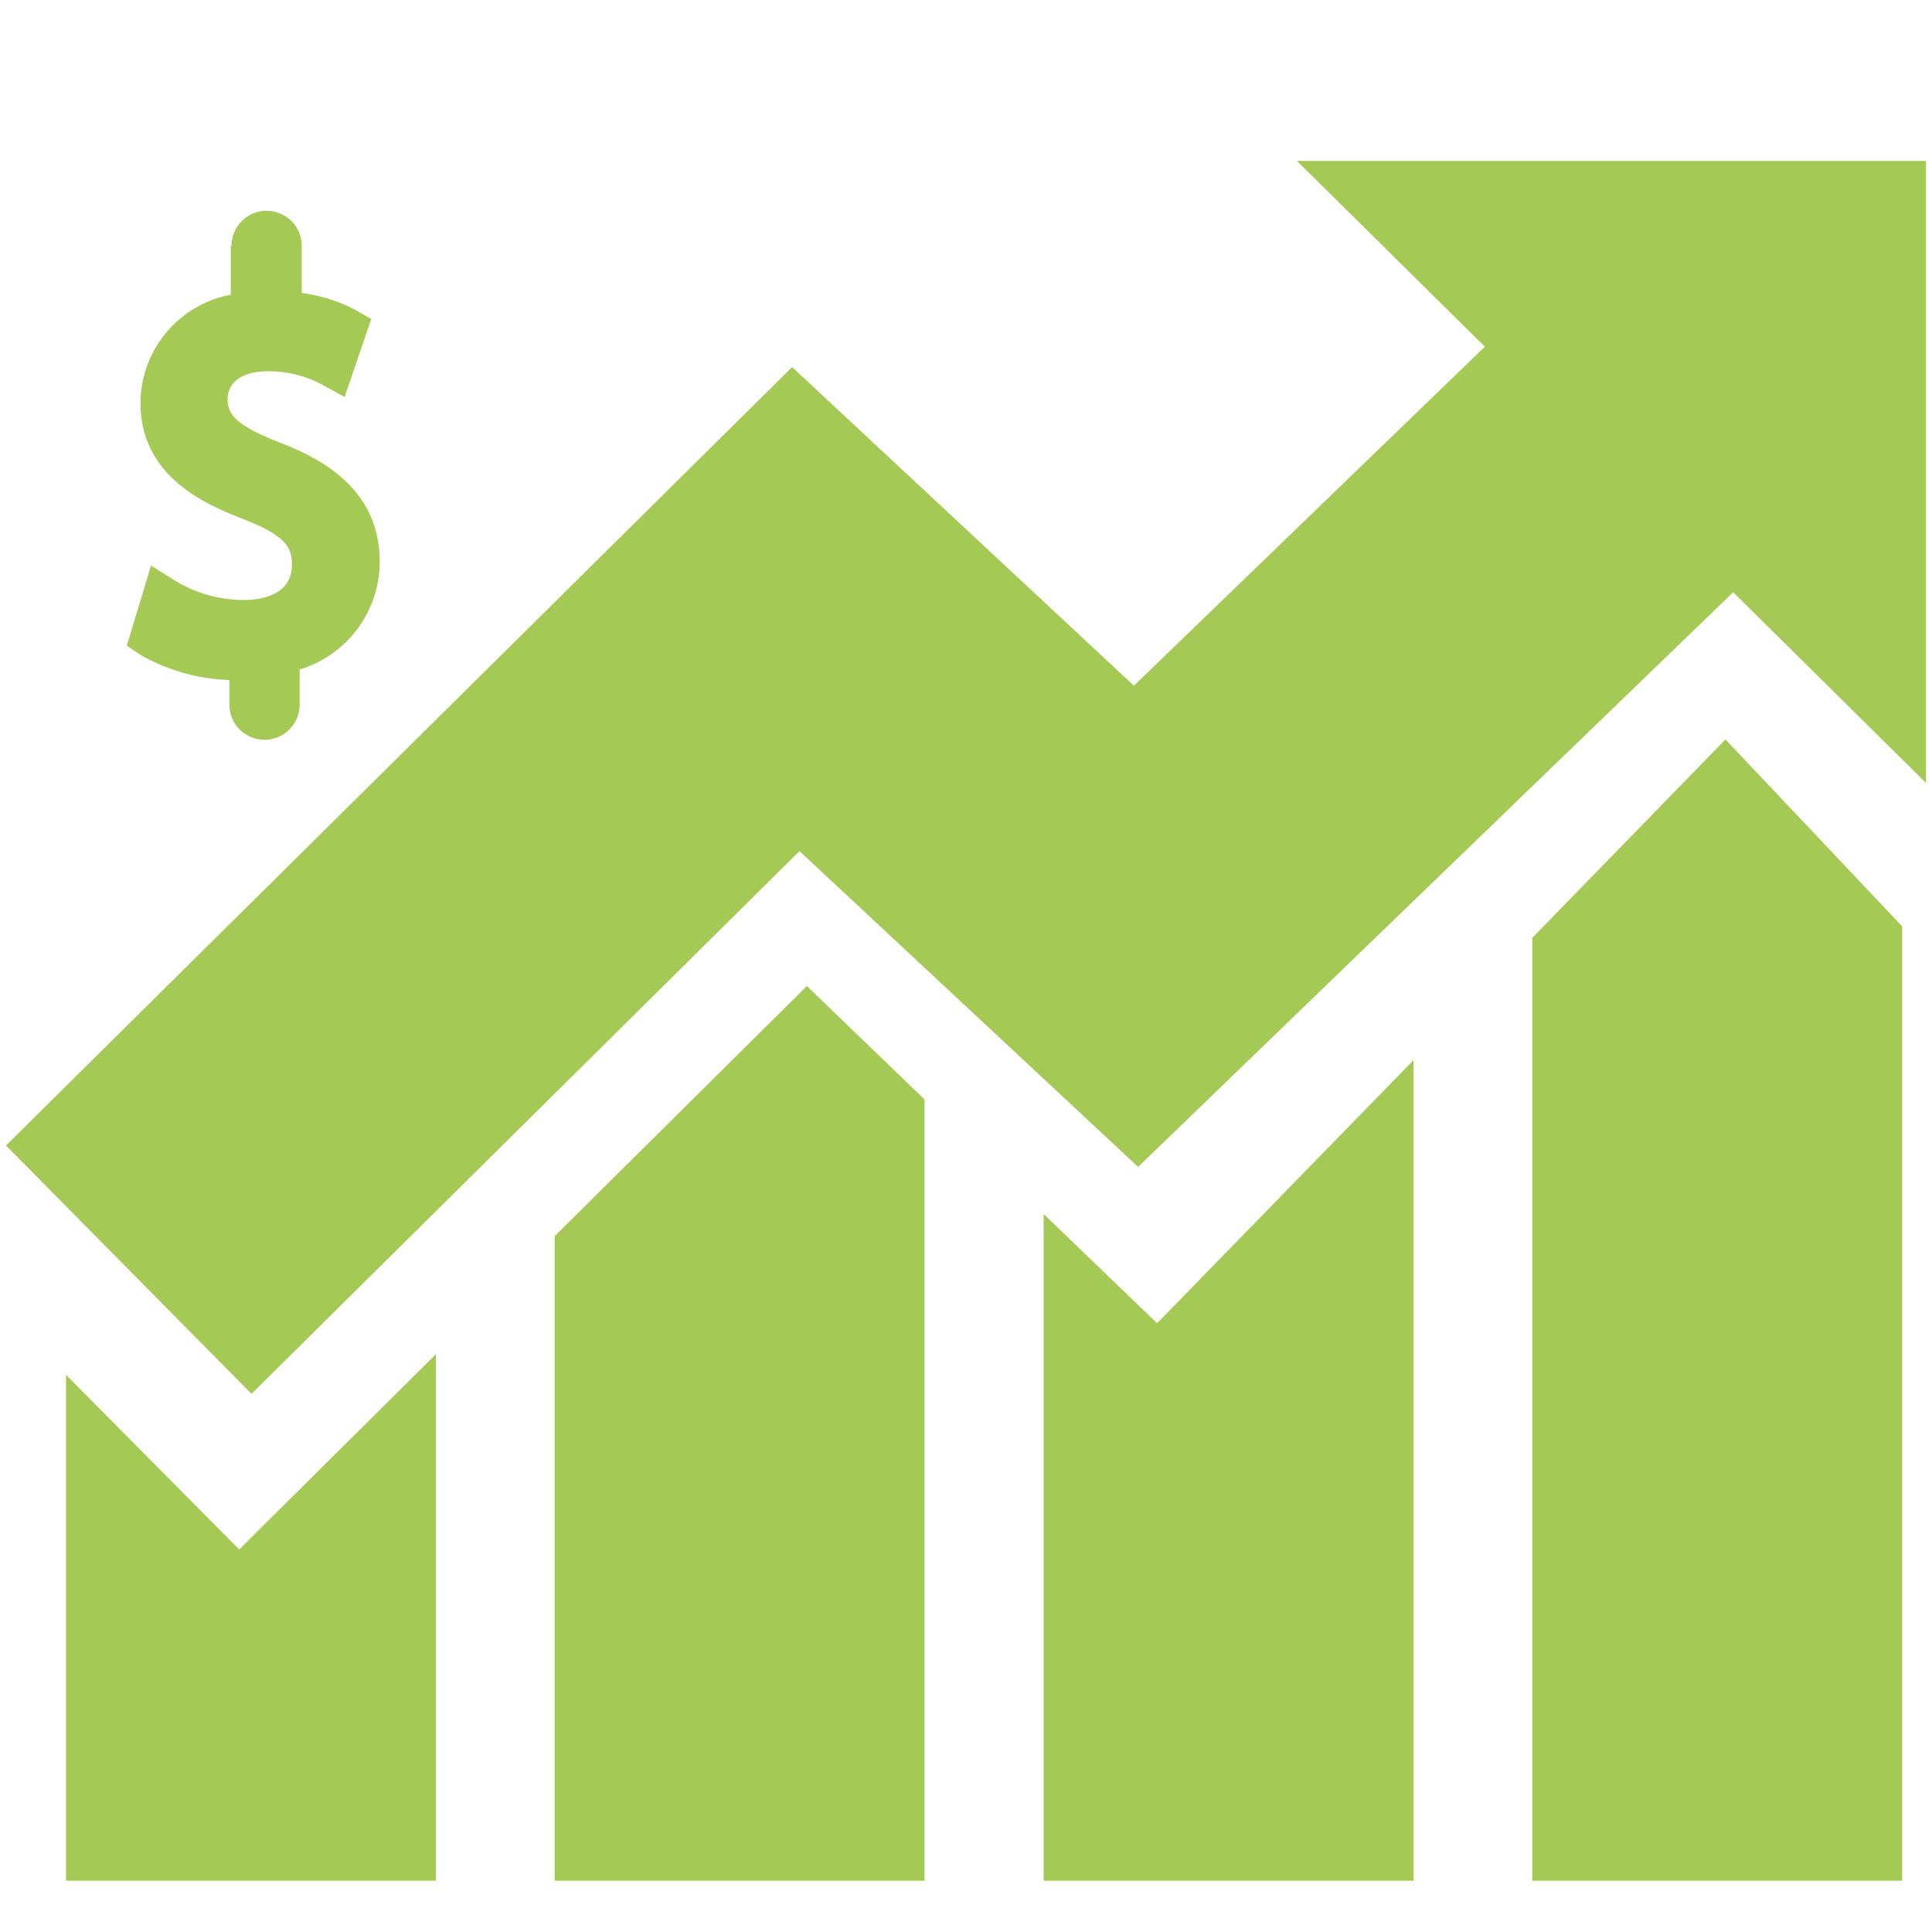 <svg id="Calque_1" data-name="Calque 1" xmlns="http://www.w3.org/2000/svg" viewBox="0 0 55 55"><defs><style>.cls-1{fill:#a5c955;}</style></defs><polygon class="cls-1" points="54.83 4.58 36.92 4.58 42.27 9.87 32.28 19.52 22.55 10.45 0.17 32.61 7.16 39.68 22.76 24.23 32.4 33.22 49.34 16.86 54.83 22.29 54.83 4.58"/><polygon class="cls-1" points="1.88 39.14 1.88 53.54 12.41 53.54 12.41 38.55 6.81 44.11 1.88 39.14"/><polygon class="cls-1" points="15.79 35.19 15.79 53.54 26.32 53.54 26.32 31.3 22.97 28.07 15.79 35.19"/><polygon class="cls-1" points="29.71 34.56 29.71 53.54 40.24 53.54 40.24 30.18 32.94 37.67 29.71 34.56"/><polygon class="cls-1" points="43.62 26.7 43.62 53.54 54.15 53.54 54.15 26.37 49.12 21.05 43.62 26.7"/><path class="cls-1" d="M6.57,7V8.39A3.15,3.15,0,0,0,4,11.48c0,2.26,2.21,3,2.93,3.3,1.28.49,1.38.86,1.38,1.3,0,.89-.94,1-1.35,1A3.75,3.75,0,0,1,5,16.54l-.7-.44-.69,2.28.4.27a5.51,5.51,0,0,0,2.52.71v.7a1,1,0,0,0,2,0v-1A3.21,3.21,0,0,0,10.81,16c0-2-1.52-2.89-2.84-3.4s-1.49-.84-1.49-1.24.31-.79,1.16-.79a3.19,3.19,0,0,1,1.51.37l.66.36.76-2.22-.46-.26a4.53,4.53,0,0,0-1.52-.48V7a1,1,0,0,0-2,0Z"/></svg>